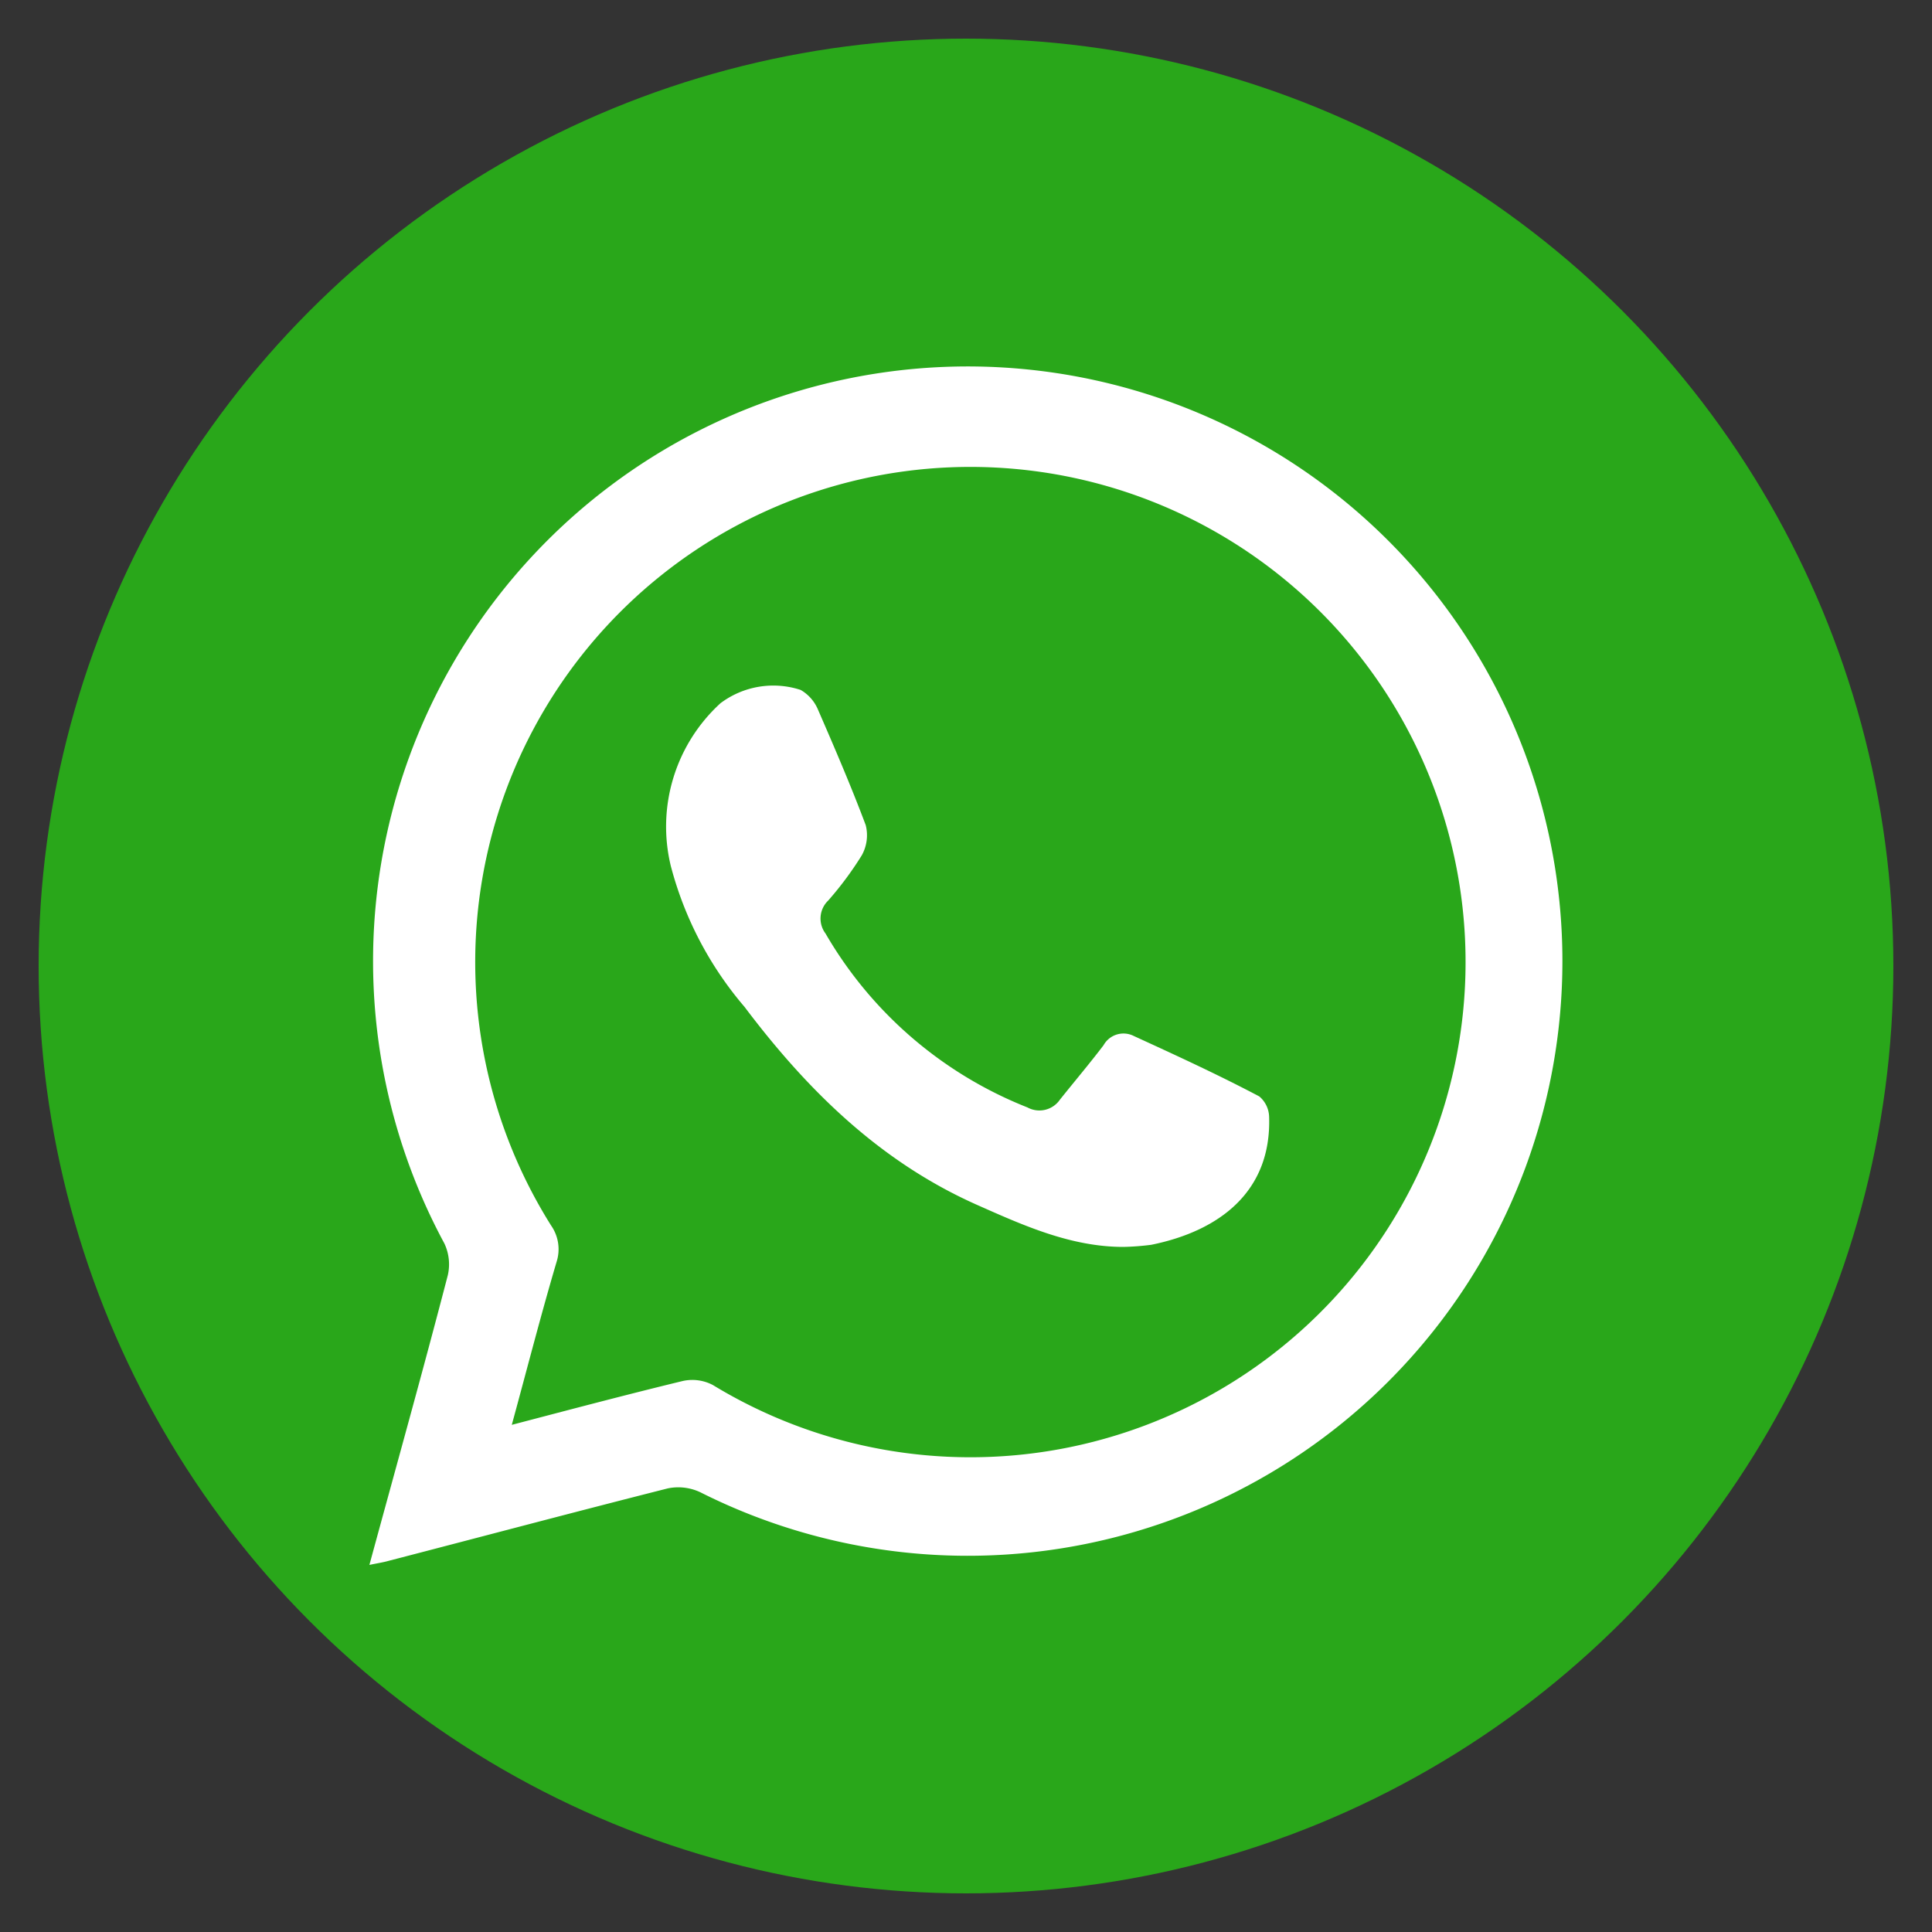 <svg id="Layer_1" data-name="Layer 1" xmlns="http://www.w3.org/2000/svg" viewBox="0 0 100 100"><rect x="0" y="0" width="100" height="100" fill="#333333" stroke="none"/><defs><style>.cls-1{fill:#29a71a;}.cls-2{fill:#fff;}</style></defs><title>GHS_Icons</title><circle class="cls-1" cx="50" cy="50" r="48"/><path class="cls-2" d="M19.12,81c1.39-5.11,2.76-10,4.06-15A2.53,2.53,0,0,0,23,64.36,30.78,30.78,0,1,1,36.25,77.24a2.67,2.67,0,0,0-1.69-.2c-4.82,1.22-9.63,2.5-14.45,3.75C19.83,80.87,19.54,80.91,19.12,81Zm7.37-7.25c3.09-.81,6-1.58,8.85-2.27a2.28,2.28,0,0,1,1.56.21,25.63,25.63,0,1,0-8.37-8.25,2.14,2.14,0,0,1,.28,1.87C28,68.05,27.29,70.82,26.49,73.75Z"/><path class="cls-2" d="M58.15,64.54c-2.72,0-5.18-1.11-7.61-2.19-5-2.23-8.76-5.93-12-10.23a18.37,18.37,0,0,1-3.82-7.3,8.65,8.65,0,0,1,2.57-8.42,4.55,4.55,0,0,1,4.15-.69,2.12,2.12,0,0,1,.89,1c.87,2,1.73,4,2.48,6a2.13,2.13,0,0,1-.21,1.57,17.56,17.56,0,0,1-1.73,2.33,1.29,1.29,0,0,0-.14,1.71,21,21,0,0,0,10.45,9,1.29,1.29,0,0,0,1.68-.4c.75-.94,1.53-1.86,2.26-2.82a1.18,1.18,0,0,1,1.56-.48c2.18,1,4.36,2,6.5,3.13a1.43,1.43,0,0,1,.51,1.07c.12,3.84-2.55,5.89-6.1,6.61A13.2,13.2,0,0,1,58.15,64.54Z"/></svg>